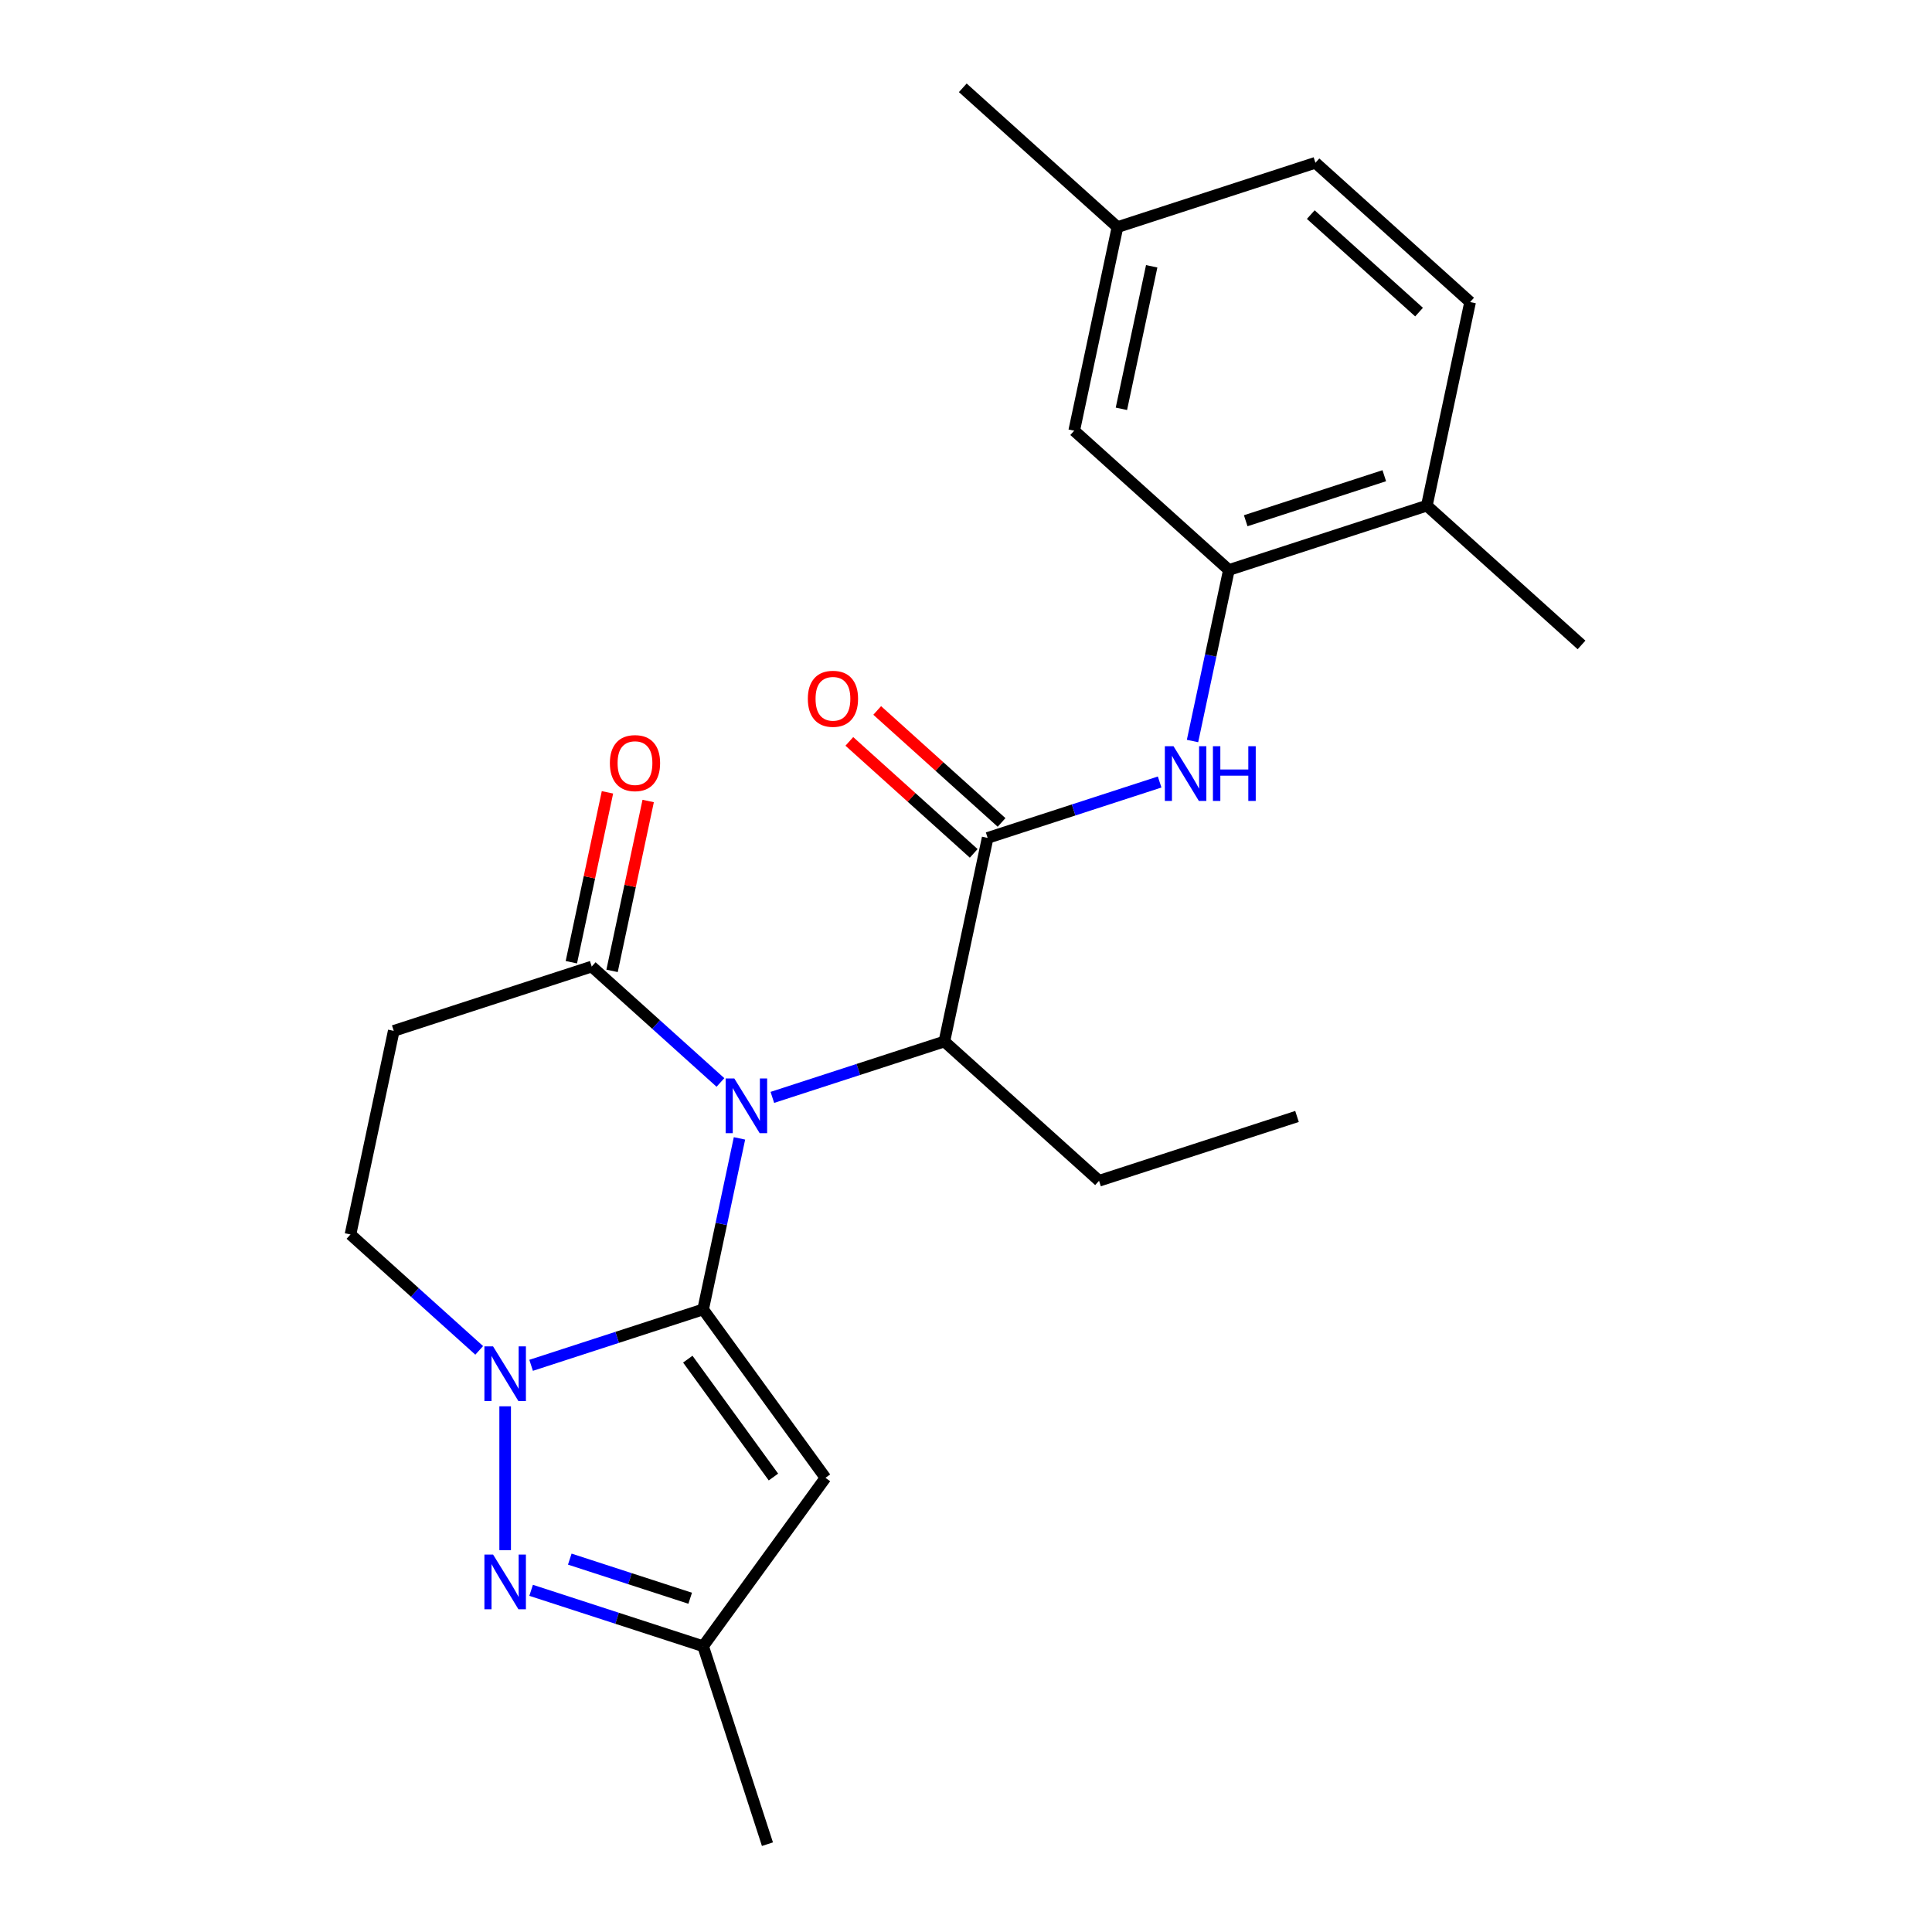 <?xml version='1.0' encoding='iso-8859-1'?>
<svg version='1.1' baseProfile='full'
              xmlns='http://www.w3.org/2000/svg'
                      xmlns:rdkit='http://www.rdkit.org/xml'
                      xmlns:xlink='http://www.w3.org/1999/xlink'
                  xml:space='preserve'
width='1000px' height='1000px' viewBox='0 0 1000 1000'>
<!-- END OF HEADER -->
<rect style='opacity:1.0;fill:#FFFFFF;stroke:none' width='1000' height='1000' x='0' y='0'> </rect>
<path class='bond-0' d='M 363.935,677.757 L 373.344,633.492' style='fill:none;fill-rule:evenodd;stroke:#000000;stroke-width:6px;stroke-linecap:butt;stroke-linejoin:miter;stroke-opacity:1' />
<path class='bond-0' d='M 373.344,633.492 L 382.753,589.226' style='fill:none;fill-rule:evenodd;stroke:#0000FF;stroke-width:6px;stroke-linecap:butt;stroke-linejoin:miter;stroke-opacity:1' />
<path class='bond-1' d='M 363.935,677.757 L 319.419,692.221' style='fill:none;fill-rule:evenodd;stroke:#000000;stroke-width:6px;stroke-linecap:butt;stroke-linejoin:miter;stroke-opacity:1' />
<path class='bond-1' d='M 319.419,692.221 L 274.904,706.685' style='fill:none;fill-rule:evenodd;stroke:#0000FF;stroke-width:6px;stroke-linecap:butt;stroke-linejoin:miter;stroke-opacity:1' />
<path class='bond-2' d='M 363.935,677.757 L 427.262,764.919' style='fill:none;fill-rule:evenodd;stroke:#000000;stroke-width:6px;stroke-linecap:butt;stroke-linejoin:miter;stroke-opacity:1' />
<path class='bond-2' d='M 356.002,703.496 L 400.33,764.51' style='fill:none;fill-rule:evenodd;stroke:#000000;stroke-width:6px;stroke-linecap:butt;stroke-linejoin:miter;stroke-opacity:1' />
<path class='bond-4' d='M 372.902,560.277 L 339.586,530.28' style='fill:none;fill-rule:evenodd;stroke:#0000FF;stroke-width:6px;stroke-linecap:butt;stroke-linejoin:miter;stroke-opacity:1' />
<path class='bond-4' d='M 339.586,530.28 L 306.27,500.282' style='fill:none;fill-rule:evenodd;stroke:#000000;stroke-width:6px;stroke-linecap:butt;stroke-linejoin:miter;stroke-opacity:1' />
<path class='bond-6' d='M 399.768,568.008 L 444.284,553.544' style='fill:none;fill-rule:evenodd;stroke:#0000FF;stroke-width:6px;stroke-linecap:butt;stroke-linejoin:miter;stroke-opacity:1' />
<path class='bond-6' d='M 444.284,553.544 L 488.8,539.08' style='fill:none;fill-rule:evenodd;stroke:#000000;stroke-width:6px;stroke-linecap:butt;stroke-linejoin:miter;stroke-opacity:1' />
<path class='bond-3' d='M 261.47,727.903 L 261.47,802.356' style='fill:none;fill-rule:evenodd;stroke:#0000FF;stroke-width:6px;stroke-linecap:butt;stroke-linejoin:miter;stroke-opacity:1' />
<path class='bond-11' d='M 248.037,698.954 L 214.721,668.956' style='fill:none;fill-rule:evenodd;stroke:#0000FF;stroke-width:6px;stroke-linecap:butt;stroke-linejoin:miter;stroke-opacity:1' />
<path class='bond-11' d='M 214.721,668.956 L 181.405,638.959' style='fill:none;fill-rule:evenodd;stroke:#000000;stroke-width:6px;stroke-linecap:butt;stroke-linejoin:miter;stroke-opacity:1' />
<path class='bond-8' d='M 427.262,764.919 L 363.935,852.081' style='fill:none;fill-rule:evenodd;stroke:#000000;stroke-width:6px;stroke-linecap:butt;stroke-linejoin:miter;stroke-opacity:1' />
<path class='bond-24' d='M 274.904,823.152 L 319.419,837.616' style='fill:none;fill-rule:evenodd;stroke:#0000FF;stroke-width:6px;stroke-linecap:butt;stroke-linejoin:miter;stroke-opacity:1' />
<path class='bond-24' d='M 319.419,837.616 L 363.935,852.081' style='fill:none;fill-rule:evenodd;stroke:#000000;stroke-width:6px;stroke-linecap:butt;stroke-linejoin:miter;stroke-opacity:1' />
<path class='bond-24' d='M 294.917,806.999 L 326.078,817.123' style='fill:none;fill-rule:evenodd;stroke:#0000FF;stroke-width:6px;stroke-linecap:butt;stroke-linejoin:miter;stroke-opacity:1' />
<path class='bond-24' d='M 326.078,817.123 L 357.239,827.248' style='fill:none;fill-rule:evenodd;stroke:#000000;stroke-width:6px;stroke-linecap:butt;stroke-linejoin:miter;stroke-opacity:1' />
<path class='bond-15' d='M 316.808,502.522 L 326.154,458.557' style='fill:none;fill-rule:evenodd;stroke:#000000;stroke-width:6px;stroke-linecap:butt;stroke-linejoin:miter;stroke-opacity:1' />
<path class='bond-15' d='M 326.154,458.557 L 335.499,414.592' style='fill:none;fill-rule:evenodd;stroke:#FF0000;stroke-width:6px;stroke-linecap:butt;stroke-linejoin:miter;stroke-opacity:1' />
<path class='bond-15' d='M 295.732,498.042 L 305.077,454.077' style='fill:none;fill-rule:evenodd;stroke:#000000;stroke-width:6px;stroke-linecap:butt;stroke-linejoin:miter;stroke-opacity:1' />
<path class='bond-15' d='M 305.077,454.077 L 314.422,410.112' style='fill:none;fill-rule:evenodd;stroke:#FF0000;stroke-width:6px;stroke-linecap:butt;stroke-linejoin:miter;stroke-opacity:1' />
<path class='bond-25' d='M 306.27,500.282 L 203.805,533.575' style='fill:none;fill-rule:evenodd;stroke:#000000;stroke-width:6px;stroke-linecap:butt;stroke-linejoin:miter;stroke-opacity:1' />
<path class='bond-5' d='M 511.2,433.696 L 488.8,539.08' style='fill:none;fill-rule:evenodd;stroke:#000000;stroke-width:6px;stroke-linecap:butt;stroke-linejoin:miter;stroke-opacity:1' />
<path class='bond-7' d='M 511.2,433.696 L 555.716,419.232' style='fill:none;fill-rule:evenodd;stroke:#000000;stroke-width:6px;stroke-linecap:butt;stroke-linejoin:miter;stroke-opacity:1' />
<path class='bond-7' d='M 555.716,419.232 L 600.232,404.768' style='fill:none;fill-rule:evenodd;stroke:#0000FF;stroke-width:6px;stroke-linecap:butt;stroke-linejoin:miter;stroke-opacity:1' />
<path class='bond-12' d='M 518.409,425.69 L 486.223,396.71' style='fill:none;fill-rule:evenodd;stroke:#000000;stroke-width:6px;stroke-linecap:butt;stroke-linejoin:miter;stroke-opacity:1' />
<path class='bond-12' d='M 486.223,396.71 L 454.038,367.73' style='fill:none;fill-rule:evenodd;stroke:#FF0000;stroke-width:6px;stroke-linecap:butt;stroke-linejoin:miter;stroke-opacity:1' />
<path class='bond-12' d='M 503.991,441.703 L 471.805,412.723' style='fill:none;fill-rule:evenodd;stroke:#000000;stroke-width:6px;stroke-linecap:butt;stroke-linejoin:miter;stroke-opacity:1' />
<path class='bond-12' d='M 471.805,412.723 L 439.619,383.743' style='fill:none;fill-rule:evenodd;stroke:#FF0000;stroke-width:6px;stroke-linecap:butt;stroke-linejoin:miter;stroke-opacity:1' />
<path class='bond-19' d='M 488.8,539.08 L 568.865,611.171' style='fill:none;fill-rule:evenodd;stroke:#000000;stroke-width:6px;stroke-linecap:butt;stroke-linejoin:miter;stroke-opacity:1' />
<path class='bond-9' d='M 617.247,383.55 L 626.656,339.285' style='fill:none;fill-rule:evenodd;stroke:#0000FF;stroke-width:6px;stroke-linecap:butt;stroke-linejoin:miter;stroke-opacity:1' />
<path class='bond-9' d='M 626.656,339.285 L 636.065,295.02' style='fill:none;fill-rule:evenodd;stroke:#000000;stroke-width:6px;stroke-linecap:butt;stroke-linejoin:miter;stroke-opacity:1' />
<path class='bond-20' d='M 363.935,852.081 L 397.228,954.545' style='fill:none;fill-rule:evenodd;stroke:#000000;stroke-width:6px;stroke-linecap:butt;stroke-linejoin:miter;stroke-opacity:1' />
<path class='bond-13' d='M 636.065,295.02 L 738.53,261.727' style='fill:none;fill-rule:evenodd;stroke:#000000;stroke-width:6px;stroke-linecap:butt;stroke-linejoin:miter;stroke-opacity:1' />
<path class='bond-13' d='M 644.776,269.533 L 716.502,246.228' style='fill:none;fill-rule:evenodd;stroke:#000000;stroke-width:6px;stroke-linecap:butt;stroke-linejoin:miter;stroke-opacity:1' />
<path class='bond-14' d='M 636.065,295.02 L 556,222.929' style='fill:none;fill-rule:evenodd;stroke:#000000;stroke-width:6px;stroke-linecap:butt;stroke-linejoin:miter;stroke-opacity:1' />
<path class='bond-10' d='M 203.805,533.575 L 181.405,638.959' style='fill:none;fill-rule:evenodd;stroke:#000000;stroke-width:6px;stroke-linecap:butt;stroke-linejoin:miter;stroke-opacity:1' />
<path class='bond-16' d='M 738.53,261.727 L 760.93,156.343' style='fill:none;fill-rule:evenodd;stroke:#000000;stroke-width:6px;stroke-linecap:butt;stroke-linejoin:miter;stroke-opacity:1' />
<path class='bond-21' d='M 738.53,261.727 L 818.595,333.818' style='fill:none;fill-rule:evenodd;stroke:#000000;stroke-width:6px;stroke-linecap:butt;stroke-linejoin:miter;stroke-opacity:1' />
<path class='bond-17' d='M 556,222.929 L 578.4,117.545' style='fill:none;fill-rule:evenodd;stroke:#000000;stroke-width:6px;stroke-linecap:butt;stroke-linejoin:miter;stroke-opacity:1' />
<path class='bond-17' d='M 580.437,211.601 L 596.117,137.833' style='fill:none;fill-rule:evenodd;stroke:#000000;stroke-width:6px;stroke-linecap:butt;stroke-linejoin:miter;stroke-opacity:1' />
<path class='bond-26' d='M 760.93,156.343 L 680.865,84.252' style='fill:none;fill-rule:evenodd;stroke:#000000;stroke-width:6px;stroke-linecap:butt;stroke-linejoin:miter;stroke-opacity:1' />
<path class='bond-26' d='M 734.502,161.543 L 678.457,111.079' style='fill:none;fill-rule:evenodd;stroke:#000000;stroke-width:6px;stroke-linecap:butt;stroke-linejoin:miter;stroke-opacity:1' />
<path class='bond-18' d='M 578.4,117.545 L 680.865,84.252' style='fill:none;fill-rule:evenodd;stroke:#000000;stroke-width:6px;stroke-linecap:butt;stroke-linejoin:miter;stroke-opacity:1' />
<path class='bond-22' d='M 578.4,117.545 L 498.335,45.455' style='fill:none;fill-rule:evenodd;stroke:#000000;stroke-width:6px;stroke-linecap:butt;stroke-linejoin:miter;stroke-opacity:1' />
<path class='bond-23' d='M 568.865,611.171 L 671.33,577.878' style='fill:none;fill-rule:evenodd;stroke:#000000;stroke-width:6px;stroke-linecap:butt;stroke-linejoin:miter;stroke-opacity:1' />
<path  class='atom-1' d='M 380.075 558.213
L 389.355 573.213
Q 390.275 574.693, 391.755 577.373
Q 393.235 580.053, 393.315 580.213
L 393.315 558.213
L 397.075 558.213
L 397.075 586.533
L 393.195 586.533
L 383.235 570.133
Q 382.075 568.213, 380.835 566.013
Q 379.635 563.813, 379.275 563.133
L 379.275 586.533
L 375.595 586.533
L 375.595 558.213
L 380.075 558.213
' fill='#0000FF'/>
<path  class='atom-2' d='M 255.21 696.89
L 264.49 711.89
Q 265.41 713.37, 266.89 716.05
Q 268.37 718.73, 268.45 718.89
L 268.45 696.89
L 272.21 696.89
L 272.21 725.21
L 268.33 725.21
L 258.37 708.81
Q 257.21 706.89, 255.97 704.69
Q 254.77 702.49, 254.41 701.81
L 254.41 725.21
L 250.73 725.21
L 250.73 696.89
L 255.21 696.89
' fill='#0000FF'/>
<path  class='atom-4' d='M 255.21 804.628
L 264.49 819.628
Q 265.41 821.108, 266.89 823.788
Q 268.37 826.468, 268.45 826.628
L 268.45 804.628
L 272.21 804.628
L 272.21 832.948
L 268.33 832.948
L 258.37 816.548
Q 257.21 814.628, 255.97 812.428
Q 254.77 810.228, 254.41 809.548
L 254.41 832.948
L 250.73 832.948
L 250.73 804.628
L 255.21 804.628
' fill='#0000FF'/>
<path  class='atom-8' d='M 607.405 386.244
L 616.685 401.244
Q 617.605 402.724, 619.085 405.404
Q 620.565 408.084, 620.645 408.244
L 620.645 386.244
L 624.405 386.244
L 624.405 414.564
L 620.525 414.564
L 610.565 398.164
Q 609.405 396.244, 608.165 394.044
Q 606.965 391.844, 606.605 391.164
L 606.605 414.564
L 602.925 414.564
L 602.925 386.244
L 607.405 386.244
' fill='#0000FF'/>
<path  class='atom-8' d='M 627.805 386.244
L 631.645 386.244
L 631.645 398.284
L 646.125 398.284
L 646.125 386.244
L 649.965 386.244
L 649.965 414.564
L 646.125 414.564
L 646.125 401.484
L 631.645 401.484
L 631.645 414.564
L 627.805 414.564
L 627.805 386.244
' fill='#0000FF'/>
<path  class='atom-13' d='M 418.135 361.686
Q 418.135 354.886, 421.495 351.086
Q 424.855 347.286, 431.135 347.286
Q 437.415 347.286, 440.775 351.086
Q 444.135 354.886, 444.135 361.686
Q 444.135 368.566, 440.735 372.486
Q 437.335 376.366, 431.135 376.366
Q 424.895 376.366, 421.495 372.486
Q 418.135 368.606, 418.135 361.686
M 431.135 373.166
Q 435.455 373.166, 437.775 370.286
Q 440.135 367.366, 440.135 361.686
Q 440.135 356.126, 437.775 353.326
Q 435.455 350.486, 431.135 350.486
Q 426.815 350.486, 424.455 353.286
Q 422.135 356.086, 422.135 361.686
Q 422.135 367.406, 424.455 370.286
Q 426.815 373.166, 431.135 373.166
' fill='#FF0000'/>
<path  class='atom-16' d='M 315.67 394.979
Q 315.67 388.179, 319.03 384.379
Q 322.39 380.579, 328.67 380.579
Q 334.95 380.579, 338.31 384.379
Q 341.67 388.179, 341.67 394.979
Q 341.67 401.859, 338.27 405.779
Q 334.87 409.659, 328.67 409.659
Q 322.43 409.659, 319.03 405.779
Q 315.67 401.899, 315.67 394.979
M 328.67 406.459
Q 332.99 406.459, 335.31 403.579
Q 337.67 400.659, 337.67 394.979
Q 337.67 389.419, 335.31 386.619
Q 332.99 383.779, 328.67 383.779
Q 324.35 383.779, 321.99 386.579
Q 319.67 389.379, 319.67 394.979
Q 319.67 400.699, 321.99 403.579
Q 324.35 406.459, 328.67 406.459
' fill='#FF0000'/>
</svg>
